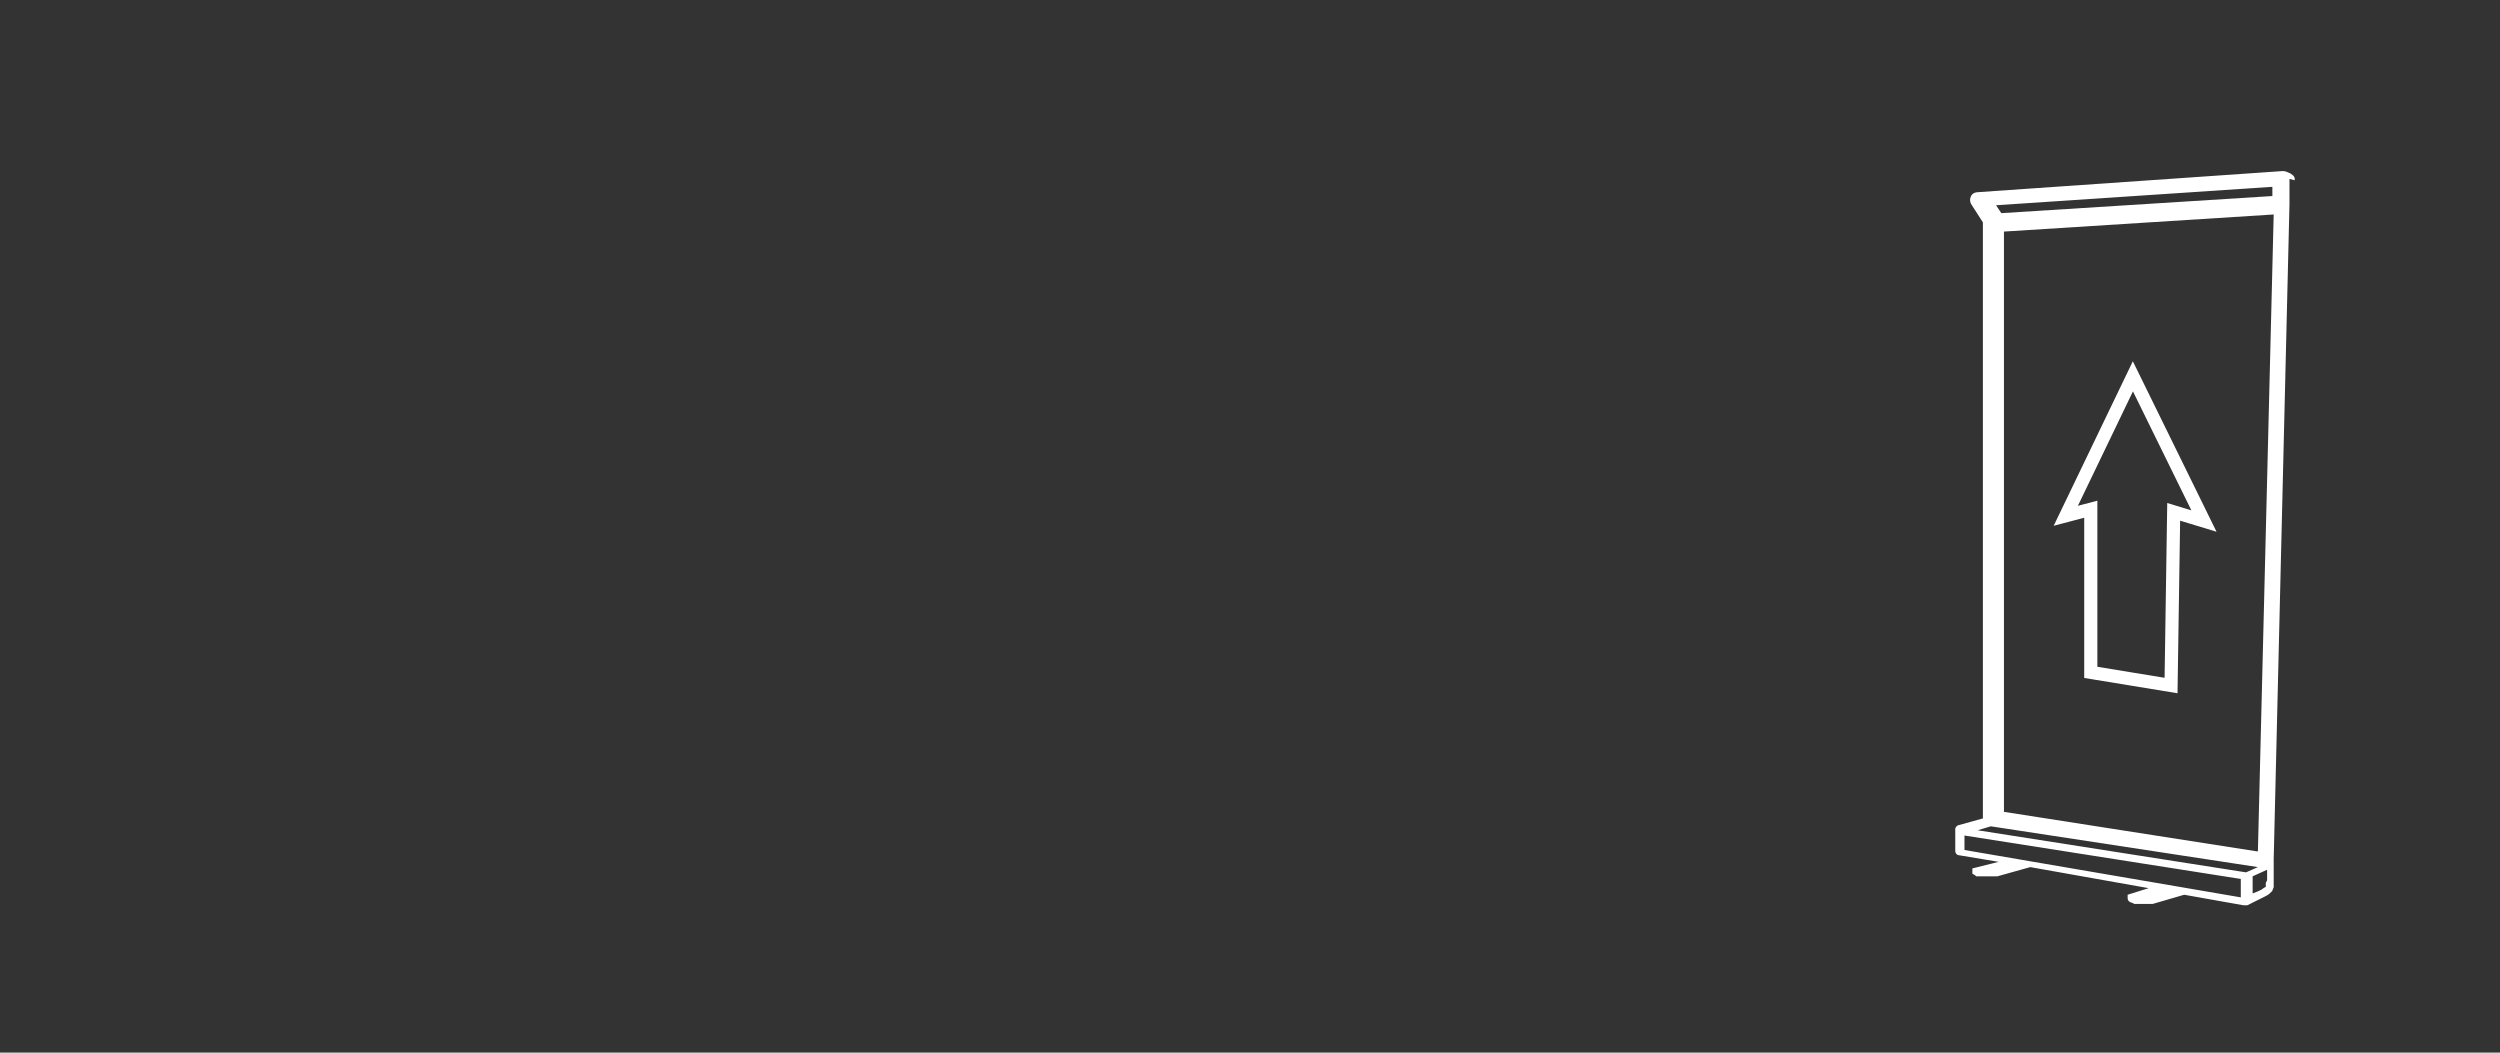 <?xml version="1.0" encoding="UTF-8"?>
<svg id="icon" xmlns="http://www.w3.org/2000/svg" width="190" height="80" viewBox="0 0 190 80">
  <rect x="0" y="0" width="190" height="80" fill="#333333" stroke="none"/>
  <path d="m174.4,13.7c0-.2,0-.3-.3-.5-.2-.1-.4-.2-.6-.2l-23.1,1.6c-.3,0-.5.1-.6.3-.1.2-.1.4,0,.6l.9,1.4s0,0,0,0v45.2c0,0,0,0,0,.1l-1.8.5c0,0-.1,0-.2.1,0,0-.1.1-.1.2v1.7c0,.1.1.3.3.3l3,.5-2,.5v.2c0,0,0,.1,0,.2,0,0,.2.1.3.2.2,0,.3,0,.5,0,.2,0,.3,0,.5,0,.3,0,.6,0,.6,0h0s2.5-.7,2.5-.7l9,1.6-1.6.5v.2c0,.1,0,.2.1.3.1.1.3.1.4.2.2,0,.5,0,.7,0,.2,0,.5,0,.6,0h.1s2.4-.7,2.4-.7l4.5.8s0,0,0,0c0,0,.1,0,.2,0,0,0,0,0,0,0,0,0,0,0,.1,0,0,0,.4-.2.8-.4.2-.1.4-.2.6-.3,0,0,.2-.1.3-.2,0,0,.1-.1.2-.2,0-.1.1-.2.1-.3,0-.3,0-.7,0-1.1,0-.4,0-.7,0-.7,0,0,0,0,0-.1,0,0,0-.2,0-.2l1.2-49.8s0,0,0,0c0,0,0,0,0,0v-1.9Zm-2.9,51l-19.2-3V17.6c0,0,20.5-1.3,20.5-1.3l-1.2,48.4Zm-.8,1.6l-20.4-3.2,1-.3h0l20.3,3.1-.9.4Zm2-52v.6s-20.6,1.3-20.6,1.3l-.4-.6,21-1.4Zm-23.4,49.2l21,3.3v1.4s-21-3.6-21-3.6v-1.1Zm22.9,3.6c0,.1,0,.2,0,.3,0,0,0,0,0,0h0s0,0,0,0c0,0-.2.1-.3.2-.2.1-.4.2-.7.3v-1.3s1.1-.5,1.1-.5c0,0,0,0,0,.1,0,.2,0,.5,0,.7" style="fill: #fff; stroke-width: 0px;"/>
  <polygon points="165 52.1 158.9 51.1 158.9 38.7 157 39.2 162.1 28.6 167.5 39.6 165.2 38.9 165 52.1" style="fill: none; stroke: #fff; stroke-miterlimit: 10;"/>
</svg>